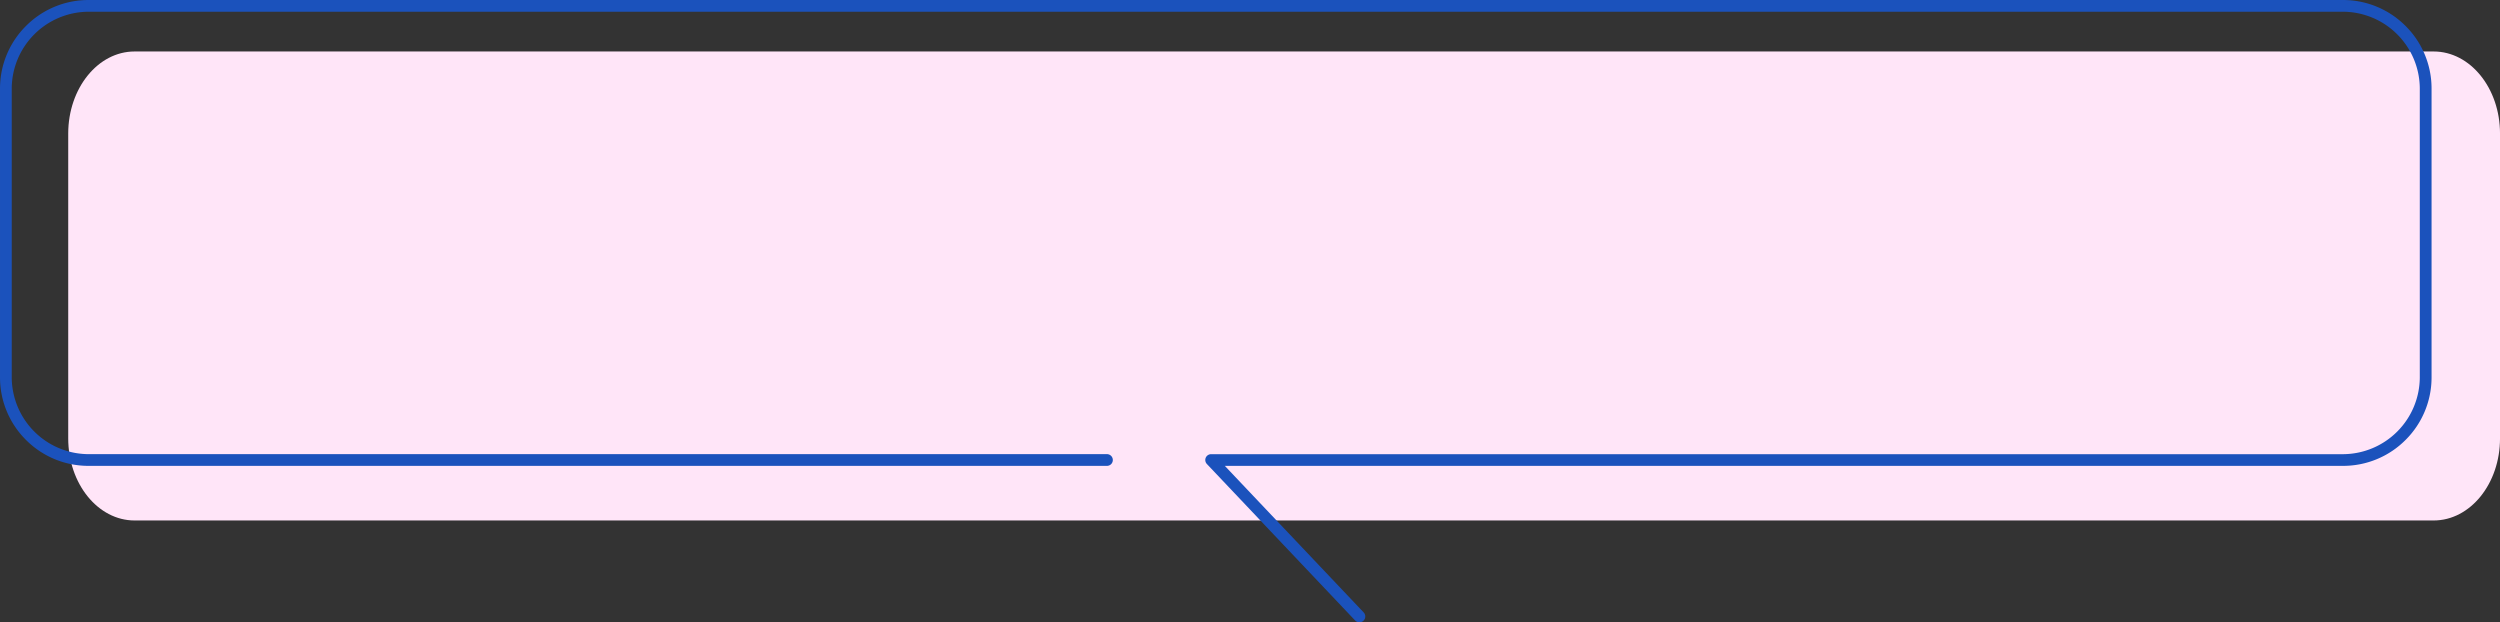 <svg xmlns="http://www.w3.org/2000/svg" width="213.224" height="53.077" viewBox="0 0 213.224 53.077"><rect x="0" y="0" width="213.224" height="53.077" fill="#333333" stroke="none"/><g transform="translate(12381.033 21139.813) rotate(-0.2)"><g transform="translate(-11299.733 -21561.576) rotate(0.2)"><path d="M-1023.441,386.579h196.084c3.127,0,5.661,3.134,5.661,7h0v26c0,3.866-2.534,7-5.661,7h-196.084c-3.127,0-5.661-3.134-5.661-7v-26C-1029.1,389.713-1026.568,386.579-1023.441,386.579Z" transform="translate(28.816)" fill="#ffe5f8"/><path d="M-890.162,435.266a.5.5,0,0,1-.363-.156l-12.642-13.344a.5.5,0,0,1-.1-.541.5.5,0,0,1,.459-.3h96.545a6.577,6.577,0,0,0,6.541-6.542V389.73a6.576,6.576,0,0,0-6.542-6.541h-192.3a6.577,6.577,0,0,0-6.54,6.542v24.651a6.575,6.575,0,0,0,6.541,6.54h86.87a.5.5,0,0,1,.5.5.5.5,0,0,1-.5.5h-86.871a7.514,7.514,0,0,1-5.326-2.214,7.513,7.513,0,0,1-2.214-5.325V389.73a7.514,7.514,0,0,1,2.214-5.326,7.515,7.515,0,0,1,5.324-2.215h192.307a7.515,7.515,0,0,1,5.326,2.215,7.514,7.514,0,0,1,2.215,5.325v24.653a7.516,7.516,0,0,1-2.215,5.326,7.514,7.514,0,0,1-5.324,2.214h-95.384l11.843,12.5a.5.5,0,0,1-.019.707A.5.5,0,0,1-890.162,435.266Z" fill="#1b52bc"/></g></g></svg>